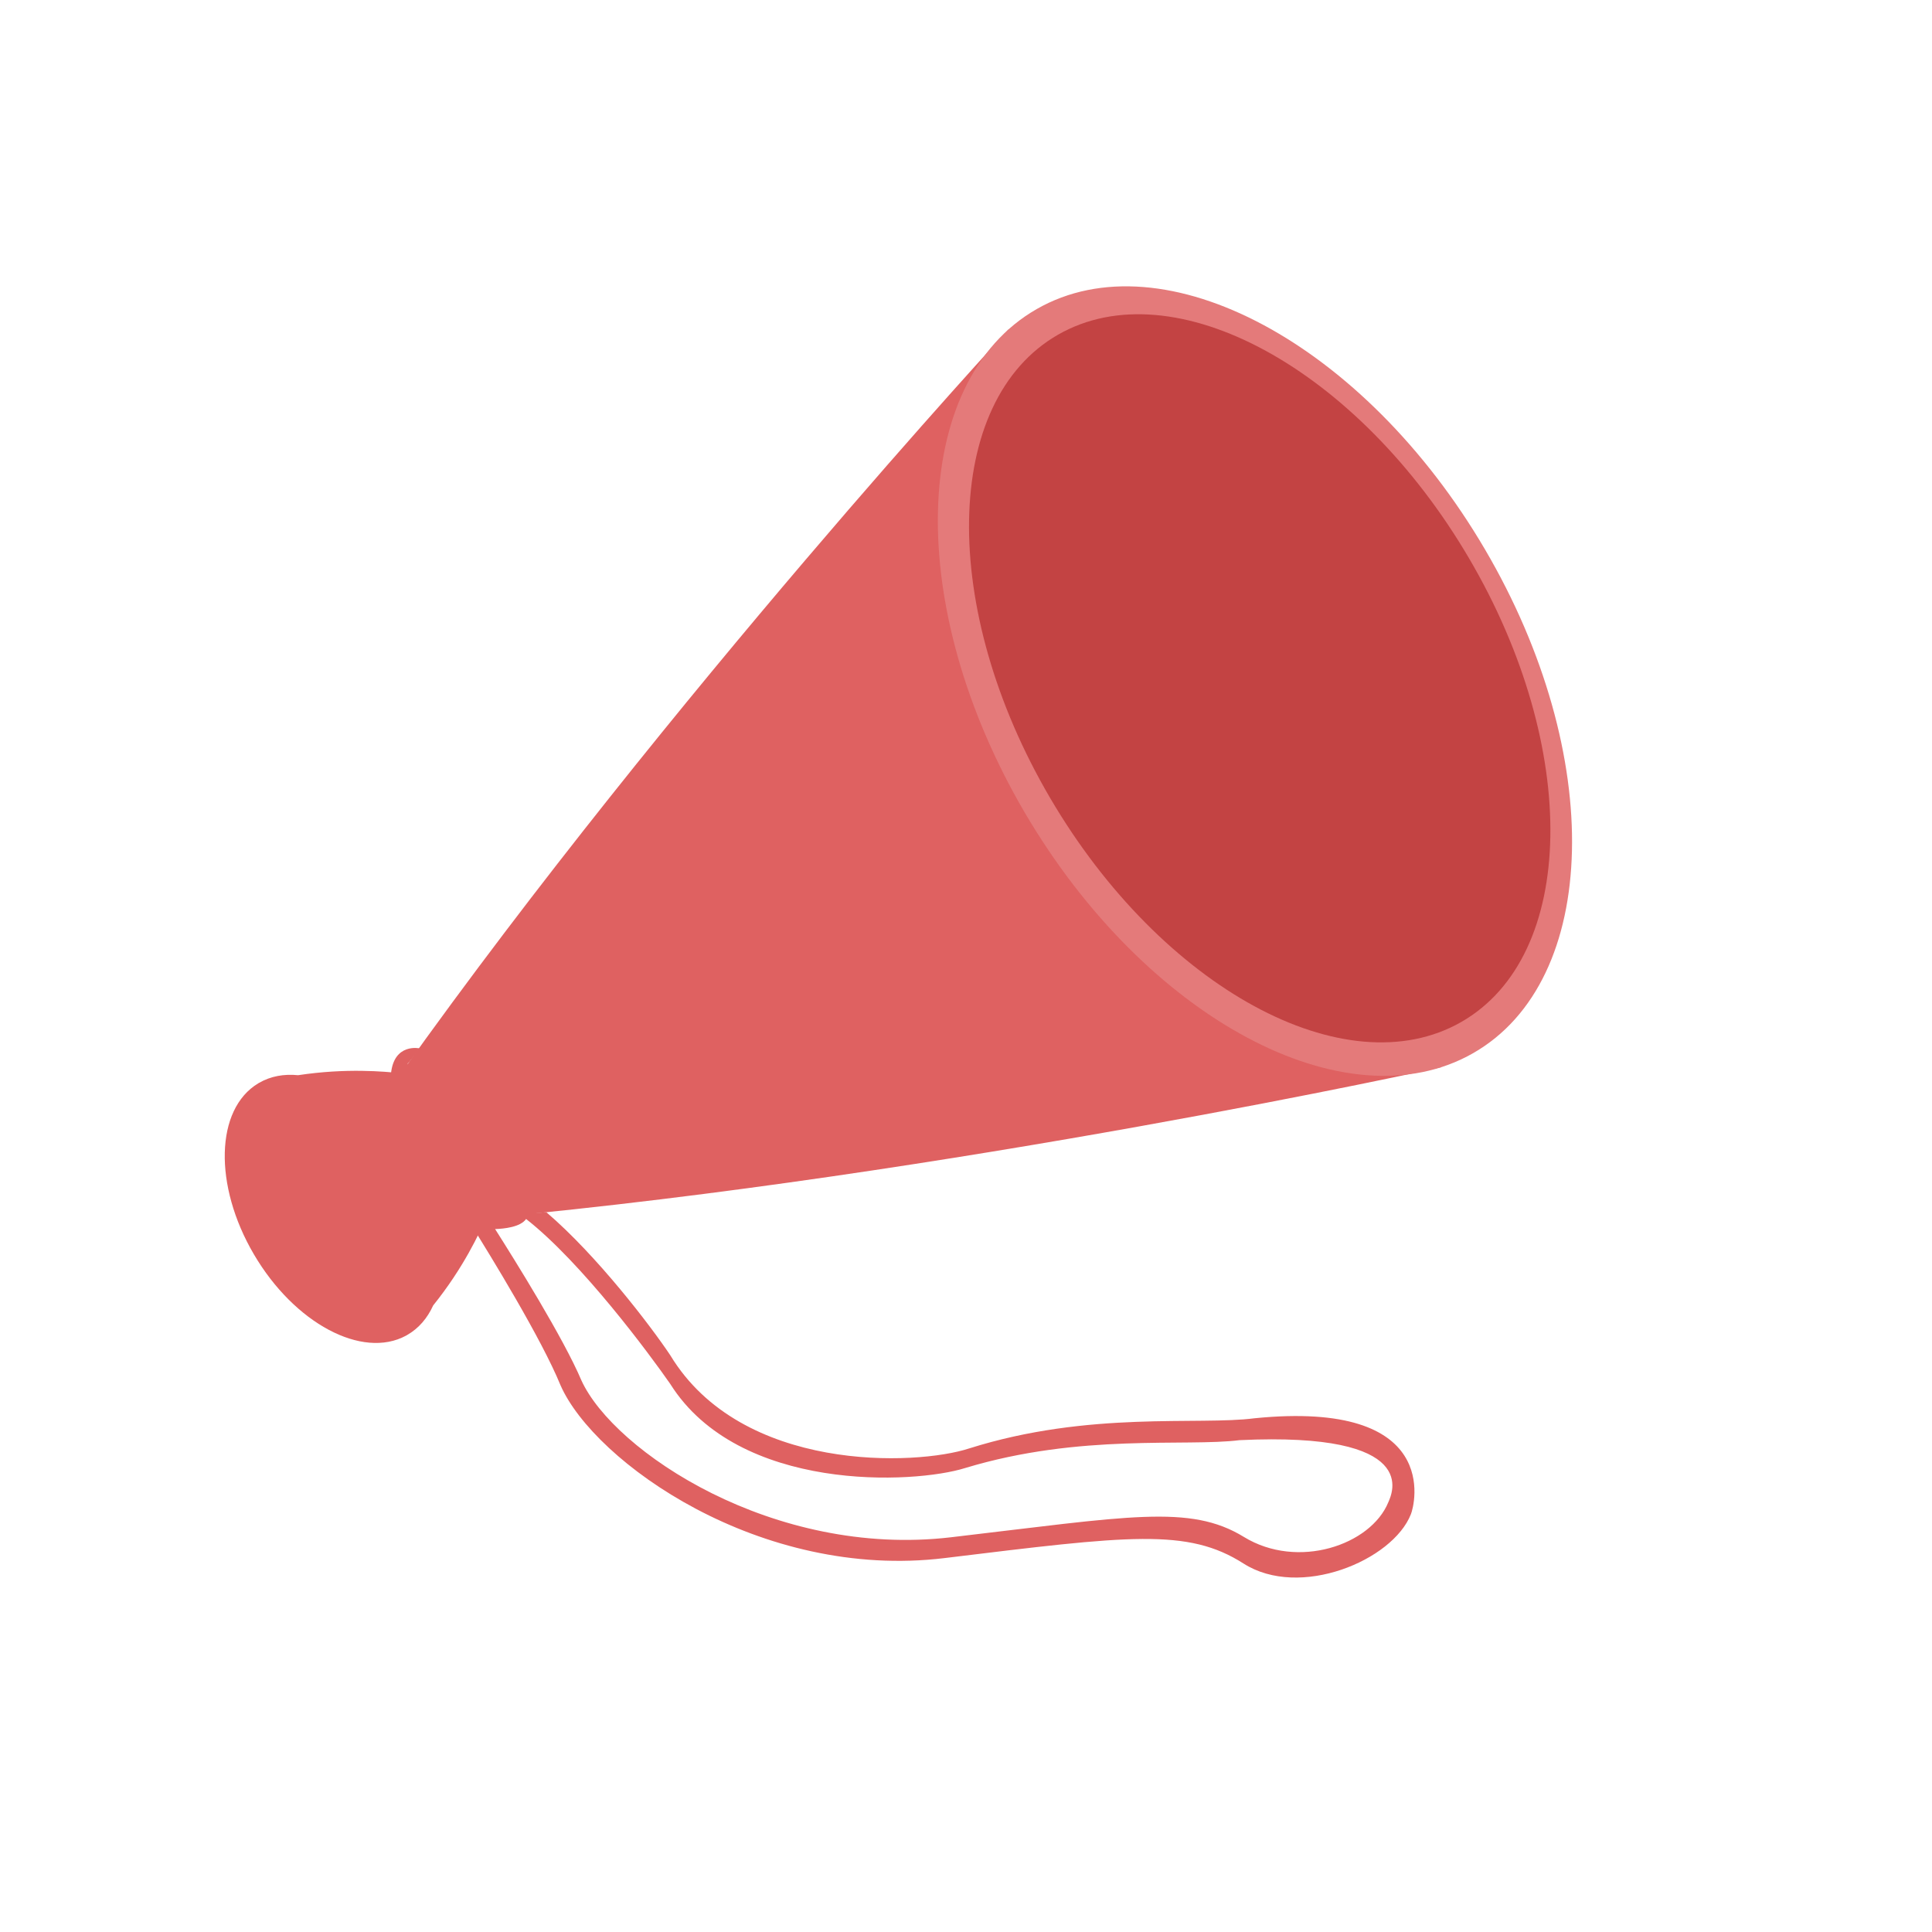 <svg width="100" height="100" viewBox="0 0 100 100" fill="none" xmlns="http://www.w3.org/2000/svg">
<path fill-rule="evenodd" clip-rule="evenodd" d="M52.193 17.055C52.193 17.055 34.695 35.993 20.757 55.55C19.897 55.463 17.938 55.273 15.429 55.652C14.702 55.579 14.015 55.701 13.418 56.044L13.361 56.076L13.36 56.078C11.149 57.41 11.044 61.348 13.141 64.923C15.237 68.497 18.747 70.365 21.018 69.132L21.076 69.098C21.673 68.757 22.122 68.228 22.421 67.57C24 65.607 24.807 63.833 25.157 63.051C49.263 60.826 74.595 55.241 74.595 55.241L74.56 55.112C68.047 56.666 59.22 51.215 53.673 41.76C48.121 32.295 47.727 22.007 52.343 17.203L52.193 17.055Z" fill="#DF6161"/>
<path fill-rule="evenodd" clip-rule="evenodd" d="M76.862 28.436C70.624 17.8 60.236 12.232 53.66 15.997C47.083 19.763 46.81 31.435 53.048 42.07C59.288 52.705 69.676 58.274 76.252 54.51C82.829 50.743 83.103 39.071 76.862 28.436Z" fill="#E47A7A"/>
<path fill-rule="evenodd" clip-rule="evenodd" d="M76.041 28.903C70.279 19.079 60.754 13.895 54.767 17.322C48.781 20.749 48.6 31.492 54.362 41.316C60.125 51.139 69.65 56.324 75.637 52.897C81.623 49.468 81.805 38.727 76.041 28.903Z" fill="#C34343"/>
<path fill-rule="evenodd" clip-rule="evenodd" d="M21.732 54.265C21.732 54.265 20.382 53.958 20.235 55.596C20.221 55.742 19.429 61.407 24.334 63.309C25.38 64.98 28.037 69.307 29.014 71.706C30.766 75.68 39.351 81.807 48.892 80.646C58.433 79.484 61.468 79.077 64.368 80.93C67.267 82.781 72.084 80.777 73.028 78.375C73.228 77.888 74.632 72.44 64.936 73.409C62.048 73.787 56.383 73.008 50.169 74.969C47.424 75.869 38.384 76.246 34.693 70.147C33.696 68.651 30.91 64.994 28.283 62.748C28.283 62.748 27.335 62.811 27.335 62.794C27.341 62.795 26.278 62.798 26.278 62.798C25.386 63.078 20.34 61.651 21.109 55.034C21.148 55.043 21.732 54.265 21.732 54.265ZM25.627 63.616C26.082 63.601 26.933 63.519 27.231 63.095C30.112 65.349 33.625 70.096 34.693 71.634C38.244 77.271 47.315 76.815 49.954 75.986C55.93 74.174 61.378 74.894 64.155 74.543C73.607 74.093 72.051 77.308 71.859 77.757C70.949 79.976 67.169 81.261 64.381 79.55C61.591 77.839 58.39 78.498 49.213 79.57C40.037 80.644 31.78 75.124 30.096 71.454C29.166 69.259 26.652 65.231 25.627 63.616Z" fill="#DF6161"/>
</svg>
